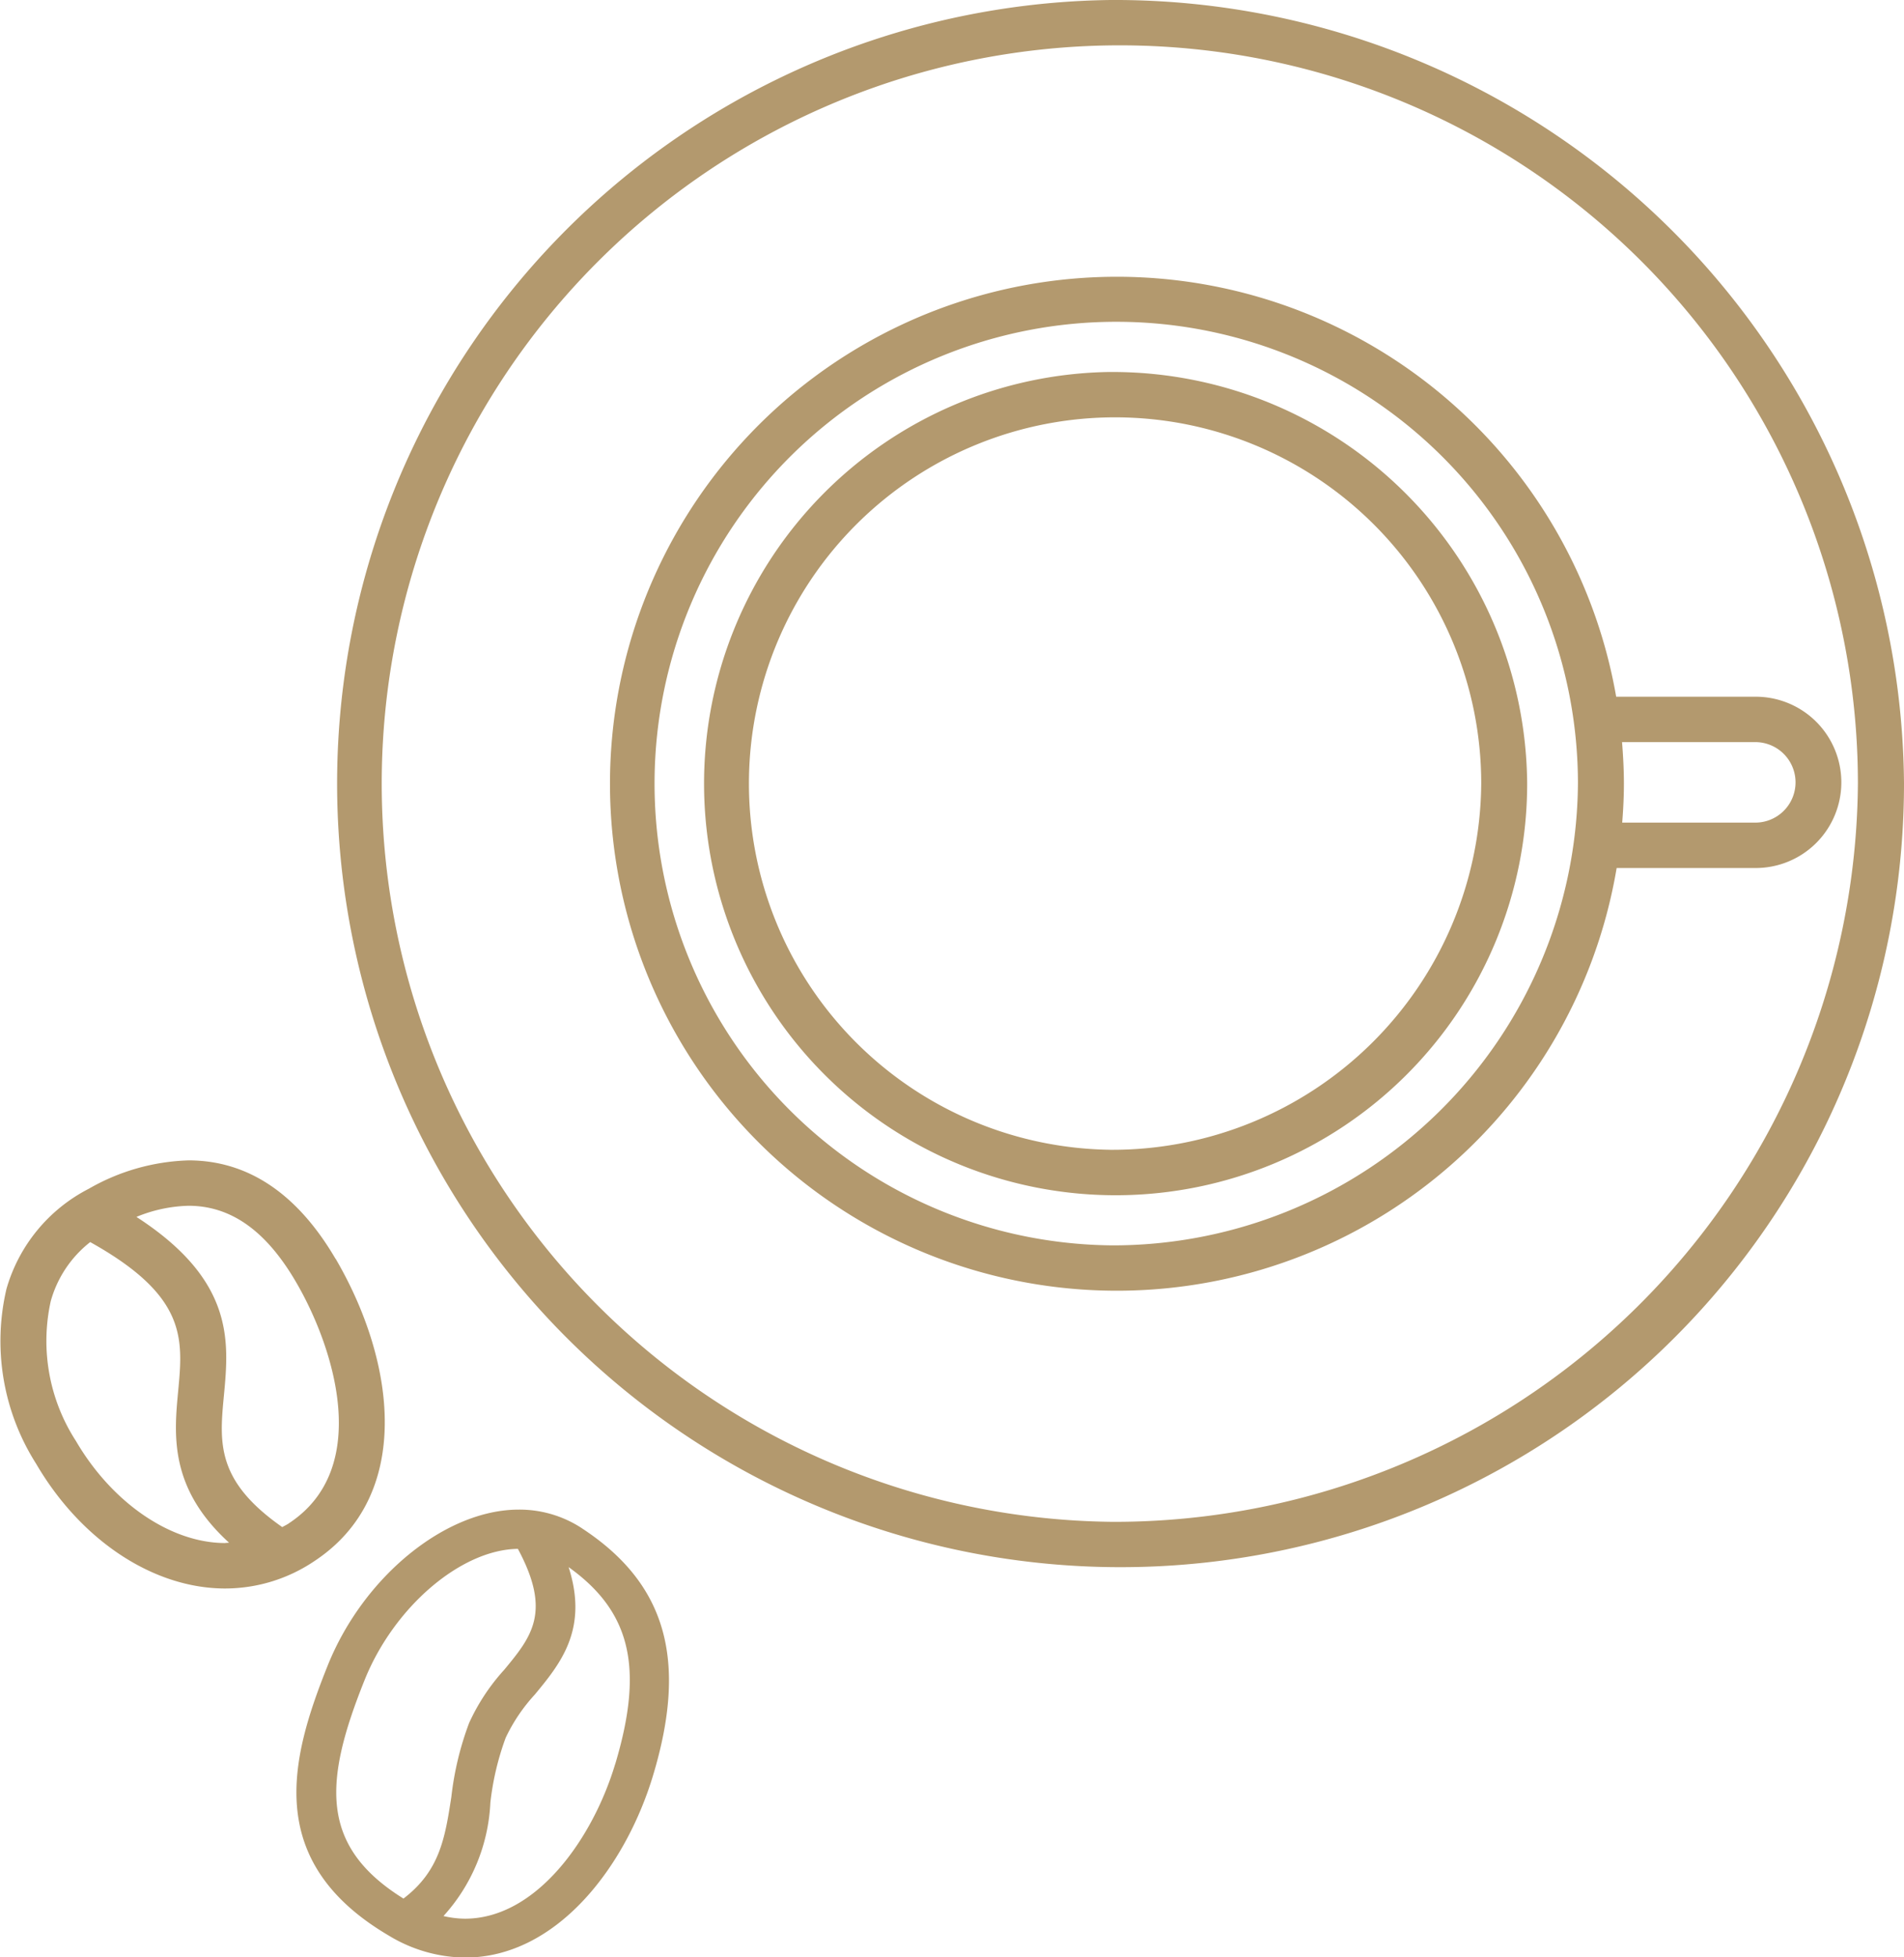 <svg xmlns="http://www.w3.org/2000/svg" width="72" height="74" viewBox="0 0 72 74"><defs><style>.cls-1{fill:#b3996e;fill-rule:evenodd}</style></defs><path id="_4" data-name="4" class="cls-1" d="M945.987 730A29.626 29.626 0 1 0 976 759.625 29.853 29.853 0 0 0 945.987 730zm0 57.534a27.911 27.911 0 1 1 28.27-27.91 28.124 28.124 0 0 1-28.27 27.911zm24.35-31.194h-5.221a19.167 19.167 0 1 0 .018 6.476h5.2a3.238 3.238 0 1 0 .003-6.475zm-24.35 20.742a17.459 17.459 0 1 1 17.683-17.458 17.592 17.592 0 0 1-17.683 17.459zm24.35-15.982h-4.993c.039-.487.064-.979.064-1.475 0-.529-.029-1.05-.07-1.568h5a1.522 1.522 0 1 1-.001 3.043zm-24.35-17.037a15.563 15.563 0 1 0 15.763 15.562 15.681 15.681 0 0 0-15.763-15.561zm0 29.406a13.846 13.846 0 1 1 14.026-13.845 13.952 13.952 0 0 1-14.026 13.846zm-19.979 14.311a4.3 4.3 0 0 0-2.392-.707c-2.771 0-5.878 2.537-7.226 5.9-1.389 3.469-2.47 7.4 2.324 10.212a5.663 5.663 0 0 0 2.87.824c3.484 0 6.083-3.462 7.114-6.895 1.316-4.372.485-7.251-2.69-9.333zm-6.748 14c-3.207-1.992-3-4.454-1.476-8.255 1.11-2.77 3.649-4.942 5.8-4.968 1.281 2.385.524 3.314-.517 4.572a7.783 7.783 0 0 0-1.327 2.01 11.621 11.621 0 0 0-.672 2.794c-.238 1.538-.43 2.791-1.808 3.843zm8-5.078c-.845 2.811-2.98 5.837-5.677 5.837a3.681 3.681 0 0 1-.813-.1 6.838 6.838 0 0 0 1.773-4.286 10.446 10.446 0 0 1 .58-2.456 6.54 6.54 0 0 1 1.1-1.63c.967-1.169 2.036-2.468 1.279-4.82 2.359 1.686 2.853 3.815 1.761 7.453zm-10.571-19.109c-1.446-2.469-3.316-3.723-5.561-3.723a8.029 8.029 0 0 0-3.774 1.075 6.161 6.161 0 0 0-3.109 3.783 8.643 8.643 0 0 0 1.119 6.608c1.7 2.909 4.442 4.719 7.152 4.719a6.042 6.042 0 0 0 3.369-1.033c3.739-2.461 3.099-7.514.807-11.433zm-4.173 10.744c-2.057 0-4.275-1.514-5.646-3.86a6.962 6.962 0 0 1-.951-5.285 4.3 4.3 0 0 1 1.492-2.233c3.655 2.037 3.516 3.635 3.326 5.638-.157 1.661-.338 3.666 1.926 5.728-.048 0-.095.008-.144.008zm2.406-.743c-.082.054-.166.092-.249.14-2.507-1.752-2.376-3.188-2.206-4.976.194-2.052.4-4.35-3.308-6.751a5.5 5.5 0 0 1 1.969-.421c1.6 0 2.928.939 4.056 2.867 1.41 2.401 2.939 7.034-.259 9.137z" transform="translate(-904 -730)"/></svg>